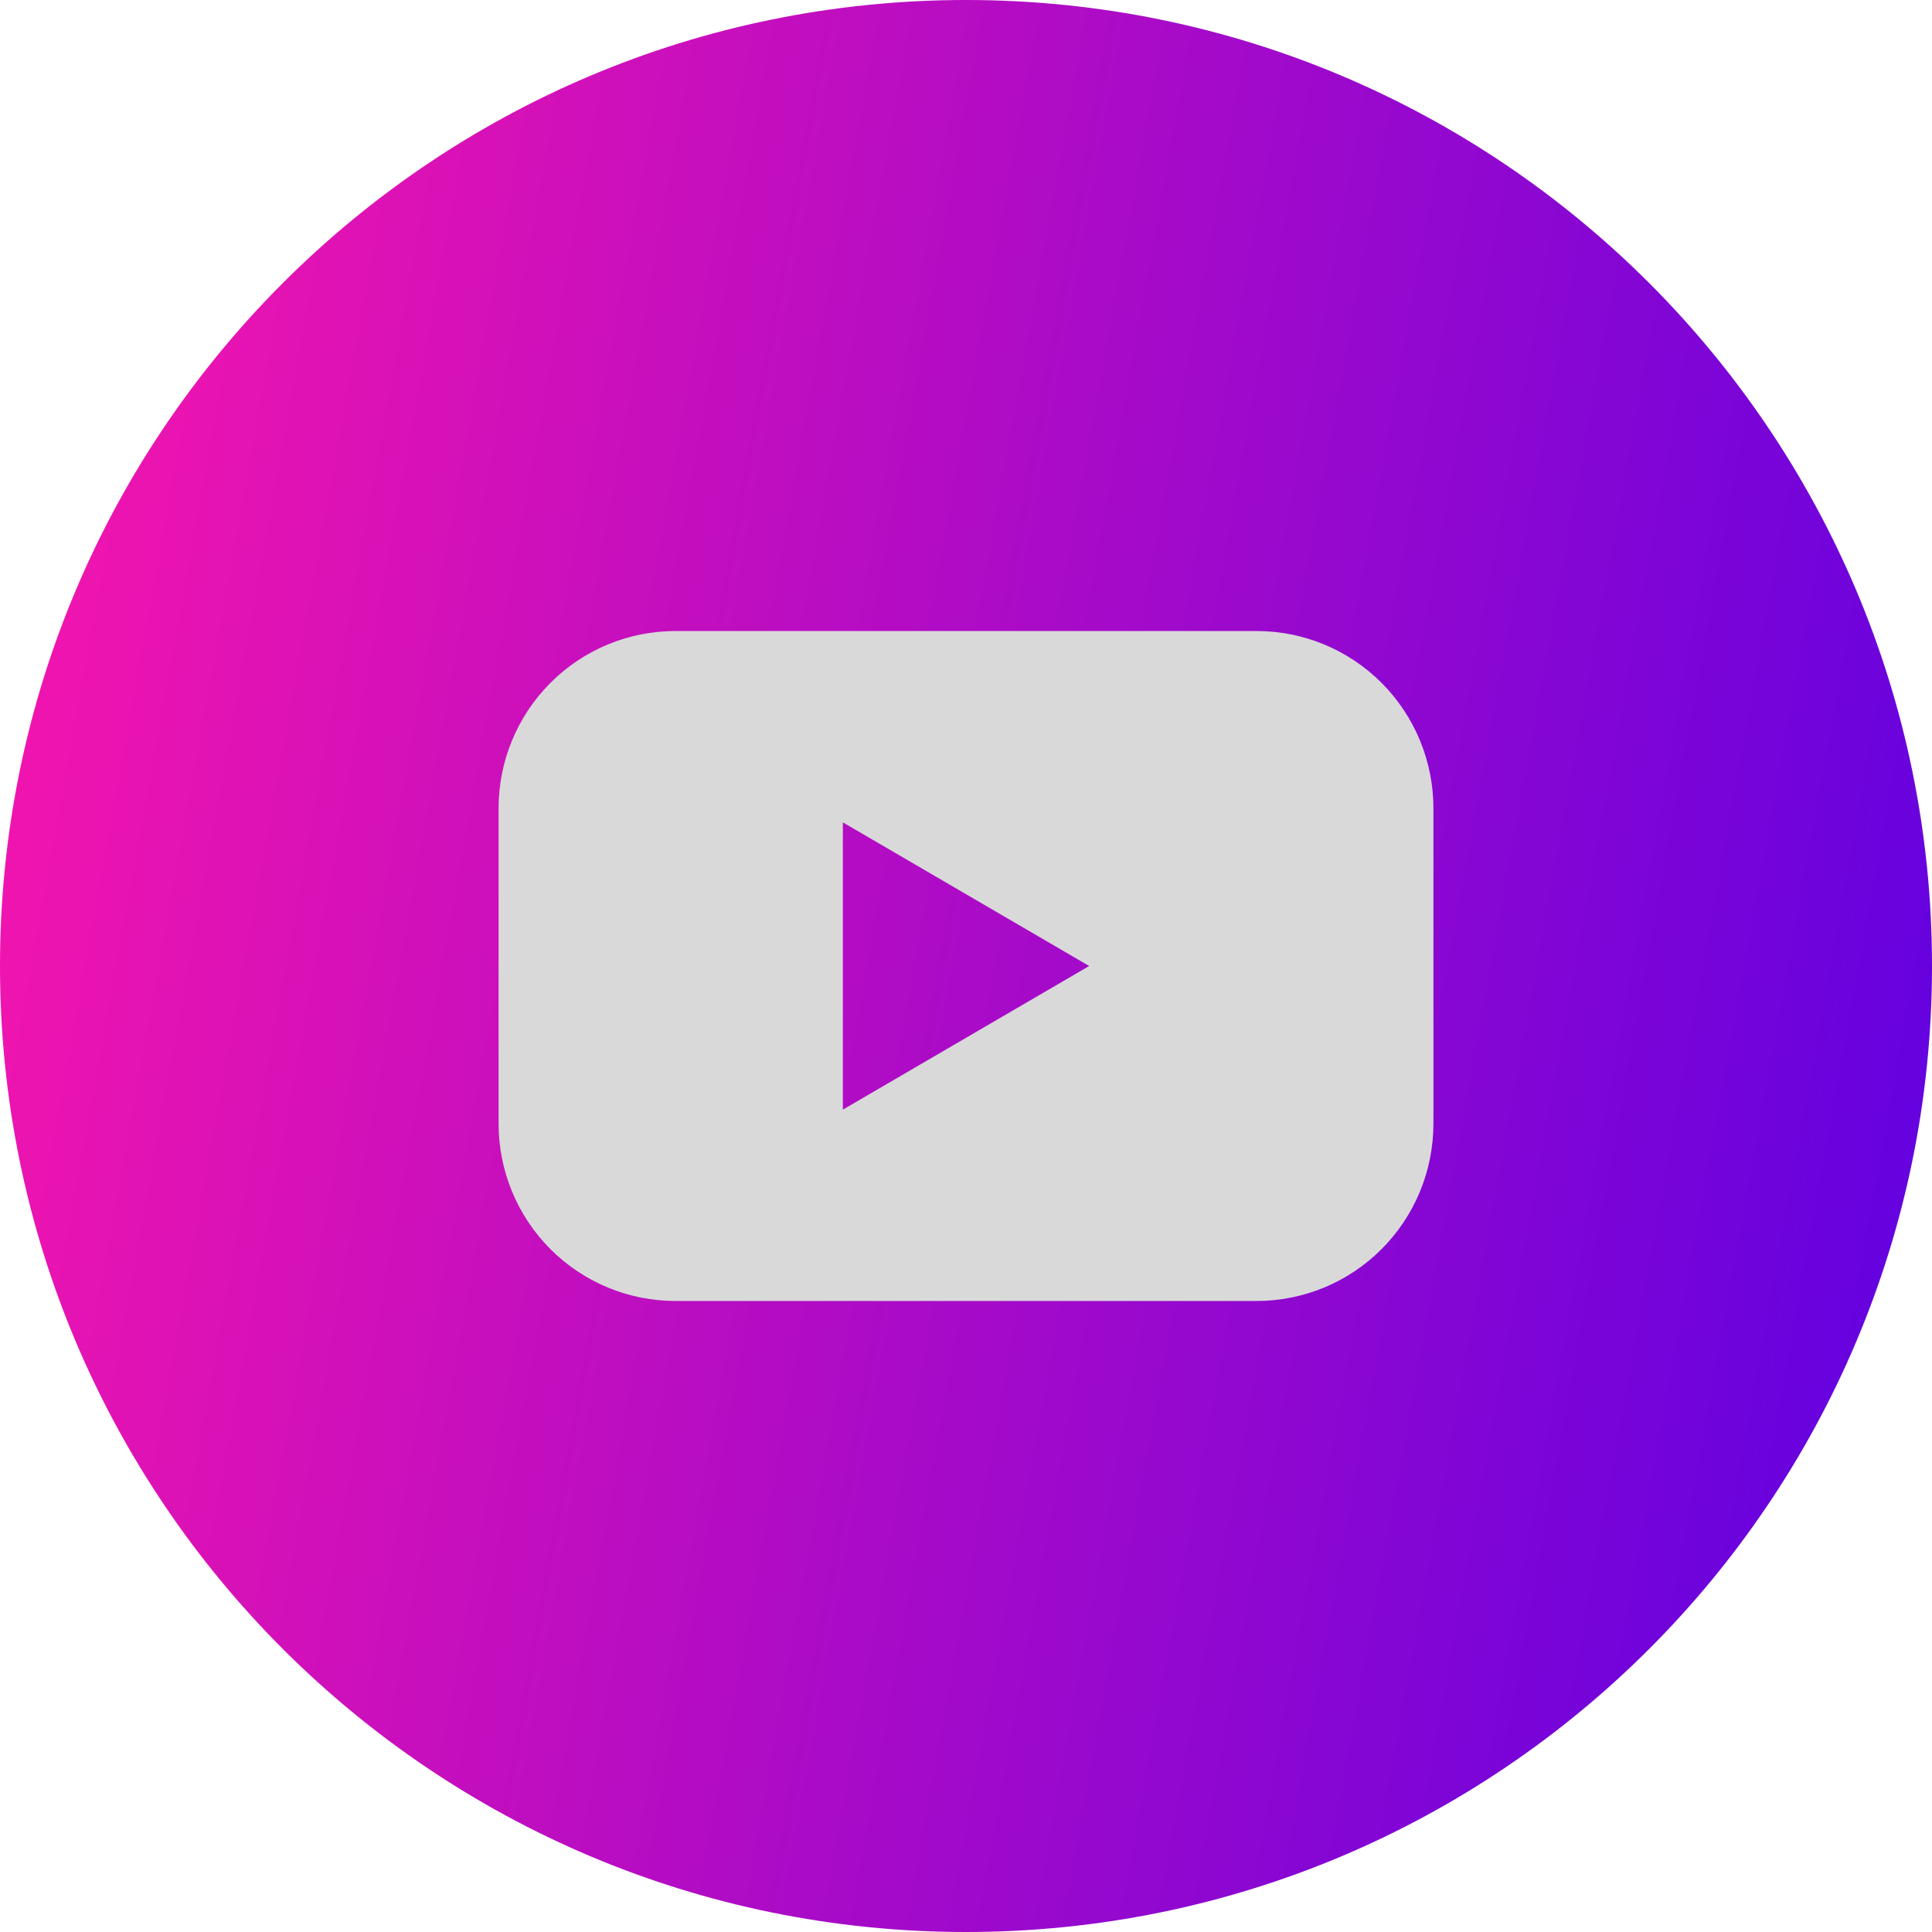 <svg width="449" height="449" viewBox="0 0 449 449" fill="none" xmlns="http://www.w3.org/2000/svg">
<path d="M224.5 449C348.488 449 449 348.488 449 224.5C449 100.512 348.488 0 224.5 0C100.512 0 0 100.512 0 224.5C0 348.488 100.512 449 224.5 449Z" fill="url(#paint0_linear_7_11142)"/>
<path d="M292.04 146.649H156.96C151.562 146.649 146.217 147.716 141.23 149.788C136.243 151.86 131.712 154.897 127.896 158.726C124.08 162.554 121.054 167.099 118.991 172.101C116.928 177.103 115.868 182.463 115.871 187.876V261.124C115.868 266.537 116.928 271.897 118.991 276.899C121.054 281.901 124.08 286.446 127.896 290.274C131.712 294.103 136.243 297.14 141.23 299.212C146.217 301.284 151.562 302.351 156.96 302.351H292.04C297.438 302.351 302.784 301.284 307.771 299.212C312.757 297.14 317.288 294.103 321.104 290.274C324.92 286.446 327.946 281.901 330.009 276.899C332.073 271.897 333.133 266.537 333.129 261.124V187.876C333.133 182.463 332.073 177.103 330.009 172.101C327.946 167.099 324.92 162.554 321.104 158.726C317.288 154.897 312.757 151.86 307.771 149.788C302.784 147.716 297.438 146.649 292.04 146.649ZM195.876 257.884V191.116L253.124 224.5L195.876 257.884Z" fill="#D9D9D9"/>
<defs>
<linearGradient id="paint0_linear_7_11142" x1="449" y1="449" x2="-64.355" y2="356.27" gradientUnits="userSpaceOnUse">
<stop stop-color="#5A00E3"/>
<stop offset="1" stop-color="#FB16AB"/>
</linearGradient>
</defs>
</svg>
